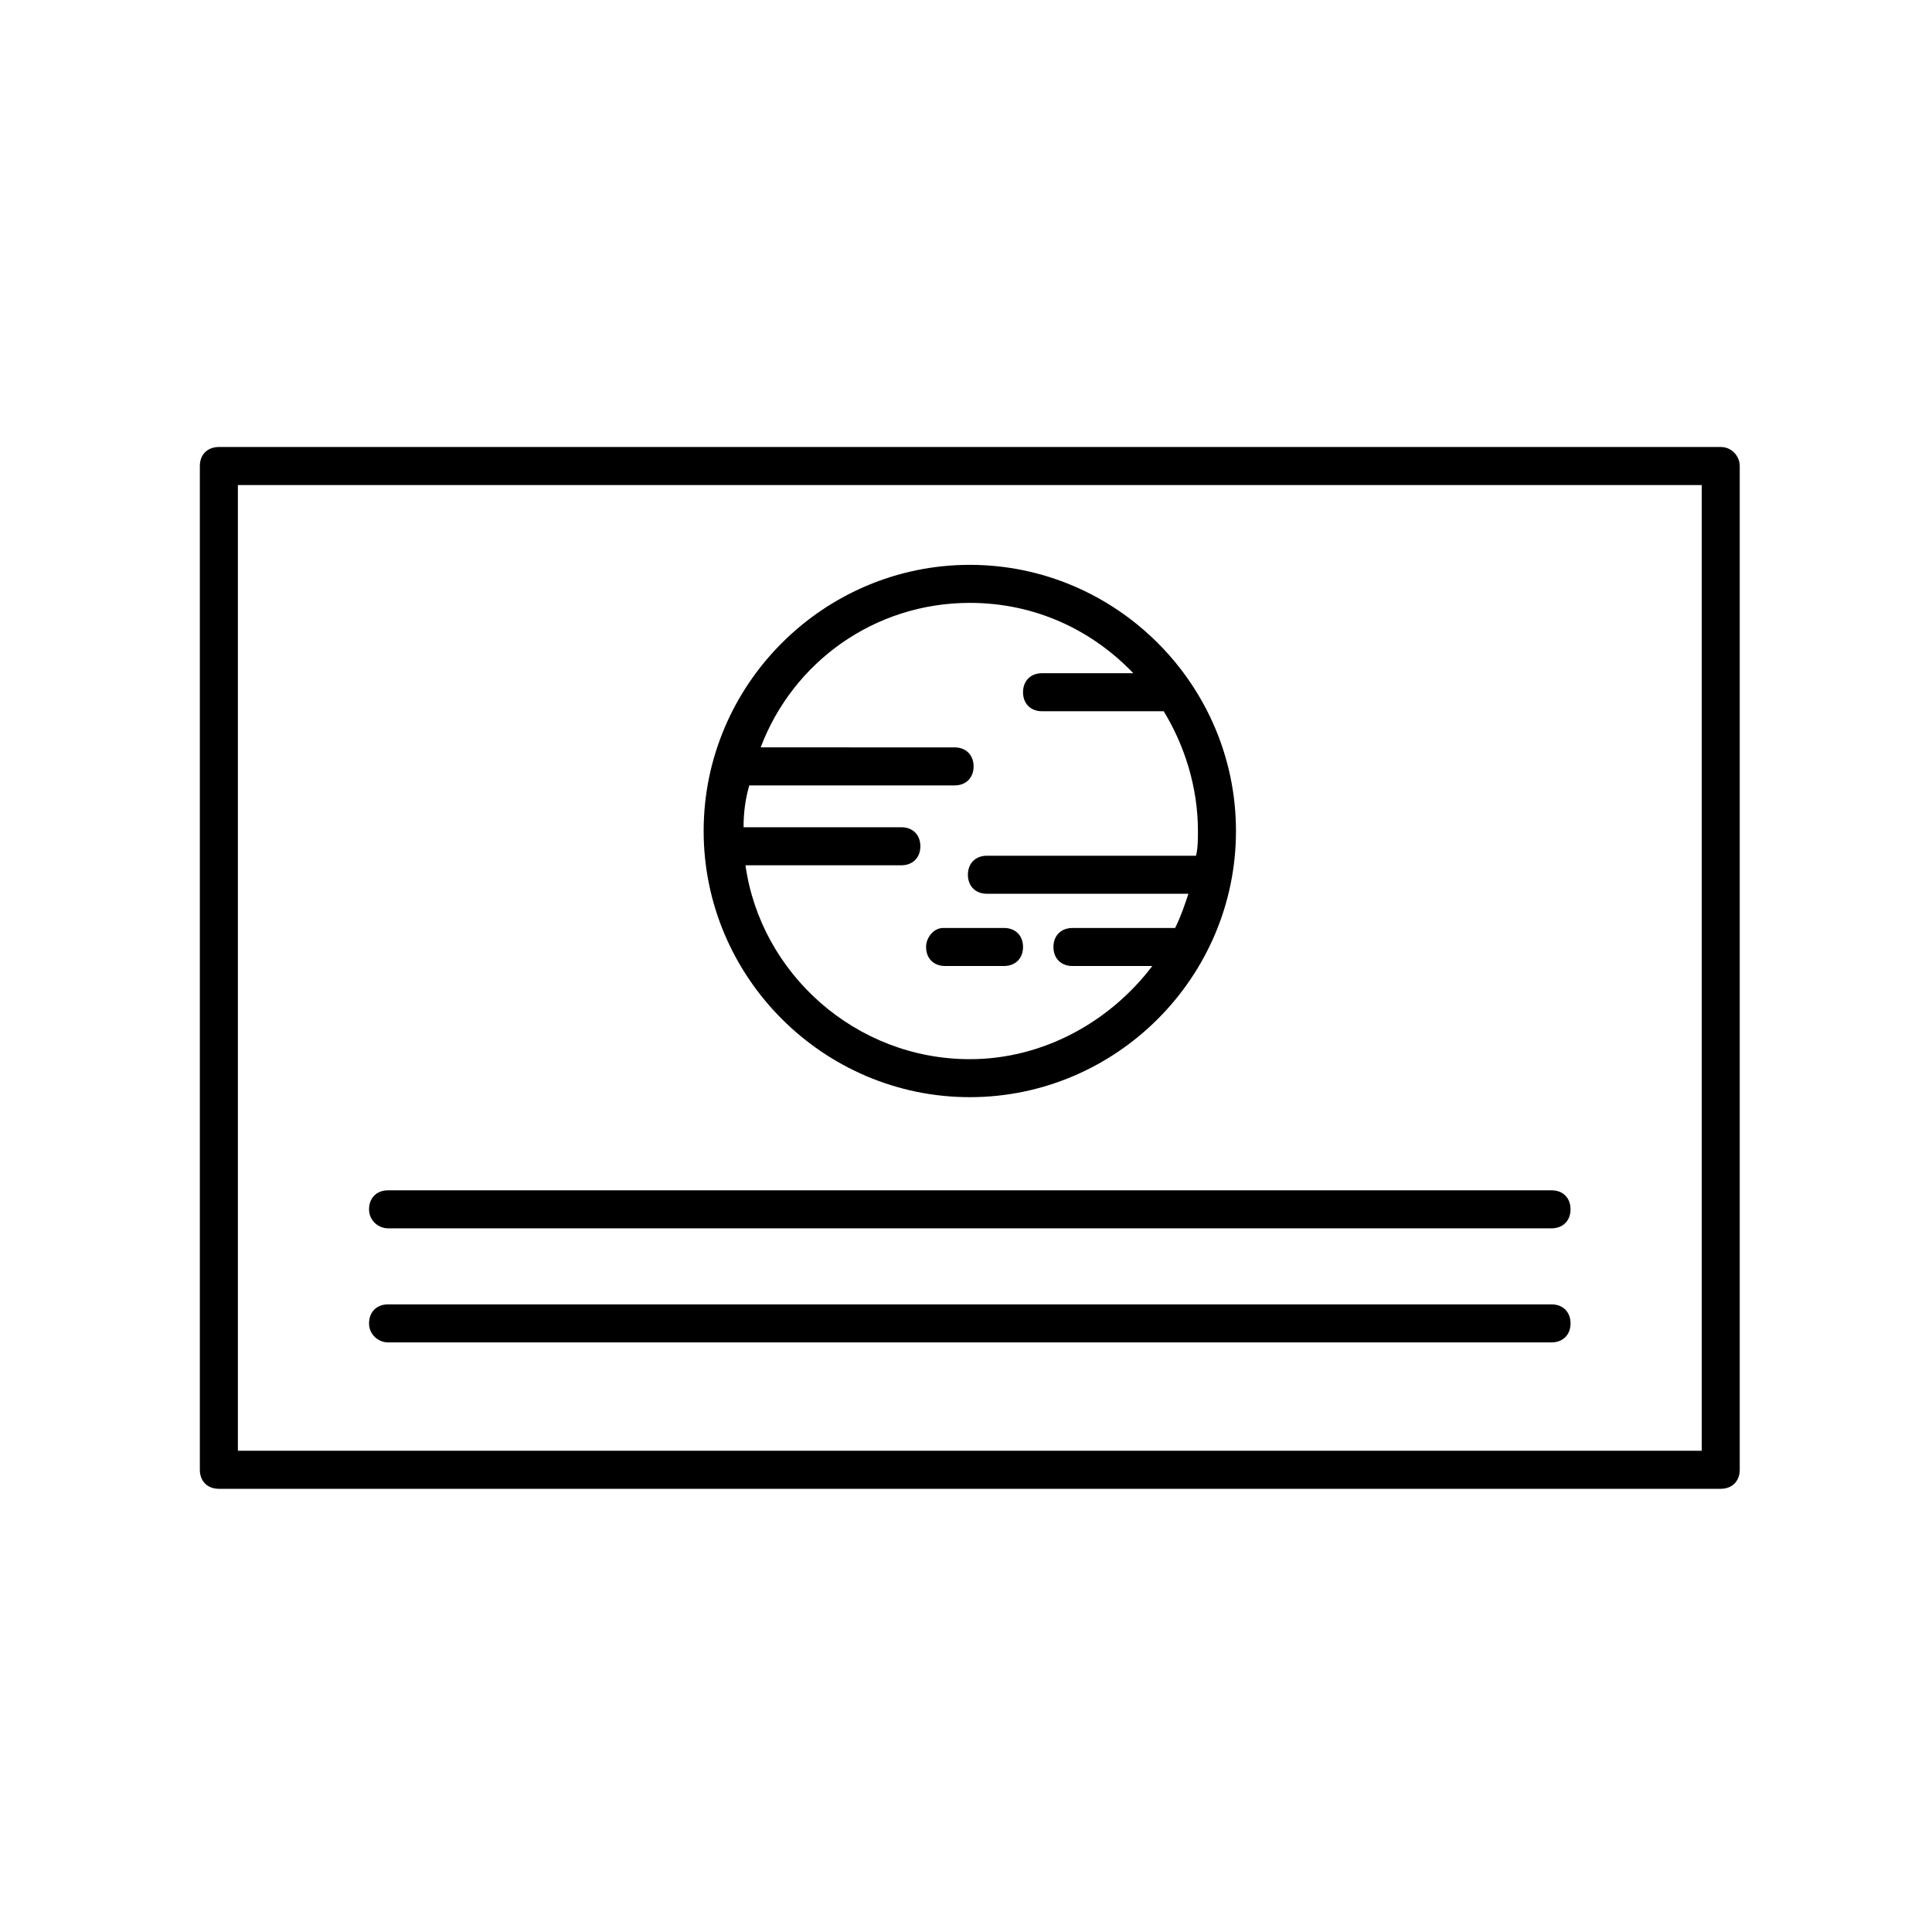 <?xml version="1.0" encoding="UTF-8"?>
<!-- Uploaded to: SVG Repo, www.svgrepo.com, Generator: SVG Repo Mixer Tools -->
<svg fill="#000000" width="800px" height="800px" version="1.1" viewBox="144 144 512 512" xmlns="http://www.w3.org/2000/svg">
 <g>
  <path d="m401.01 434.76c38.793 0 70.535-31.738 70.535-70.535 0-38.793-31.738-70.535-70.535-70.535-38.793 0-70.535 31.738-70.535 70.535 0 38.793 31.738 70.535 70.535 70.535zm0-130.99c17.129 0 32.242 7.055 43.328 18.641h-24.184c-3.023 0-5.039 2.016-5.039 5.039 0 3.023 2.016 5.039 5.039 5.039h32.242c5.543 9.07 9.07 20.152 9.07 31.738 0 2.016 0 4.535-0.504 6.551h-55.418c-3.023 0-5.039 2.016-5.039 5.039 0 3.023 2.016 5.039 5.039 5.039h53.402c-1.008 3.023-2.016 6.047-3.527 9.07h-27.207c-3.023 0-5.039 2.016-5.039 5.039 0 3.023 2.016 5.039 5.039 5.039h21.16c-11.082 14.609-28.719 24.688-48.367 24.688-30.23 0-55.418-22.672-59.449-51.387h41.312c3.023 0 5.039-2.016 5.039-5.039s-2.016-5.039-5.039-5.039h-41.816c0-4.031 0.504-7.559 1.512-11.082h54.41c3.023 0 5.039-2.016 5.039-5.039 0-3.023-2.016-5.039-5.039-5.039l-51.387-0.008c8.566-22.668 30.23-38.289 55.422-38.289z"/>
  <path d="m389.42 394.96c0 3.023 2.016 5.039 5.039 5.039h15.617c3.023 0 5.039-2.016 5.039-5.039 0-3.023-2.016-5.039-5.039-5.039h-16.121c-2.519 0-4.535 2.519-4.535 5.039z"/>
  <path d="m600.01 262.46h-398.01c-3.023 0-5.039 2.016-5.039 5.039v266.01c0 3.023 2.016 5.039 5.039 5.039h398.01c3.023 0 5.039-2.016 5.039-5.039v-266.01c0-2.519-2.016-5.039-5.039-5.039zm-5.039 266.01h-387.93v-255.93h387.93z"/>
  <path d="m246.84 499.75h308.33c3.023 0 5.039-2.016 5.039-5.039 0-3.023-2.016-5.039-5.039-5.039h-308.33c-3.023 0-5.039 2.016-5.039 5.039 0 3.023 2.519 5.039 5.039 5.039z"/>
  <path d="m246.84 469.52h308.33c3.023 0 5.039-2.016 5.039-5.039s-2.016-5.039-5.039-5.039l-308.33 0.004c-3.023 0-5.039 2.016-5.039 5.039 0 3.019 2.519 5.035 5.039 5.035z"/>
 </g>
</svg>